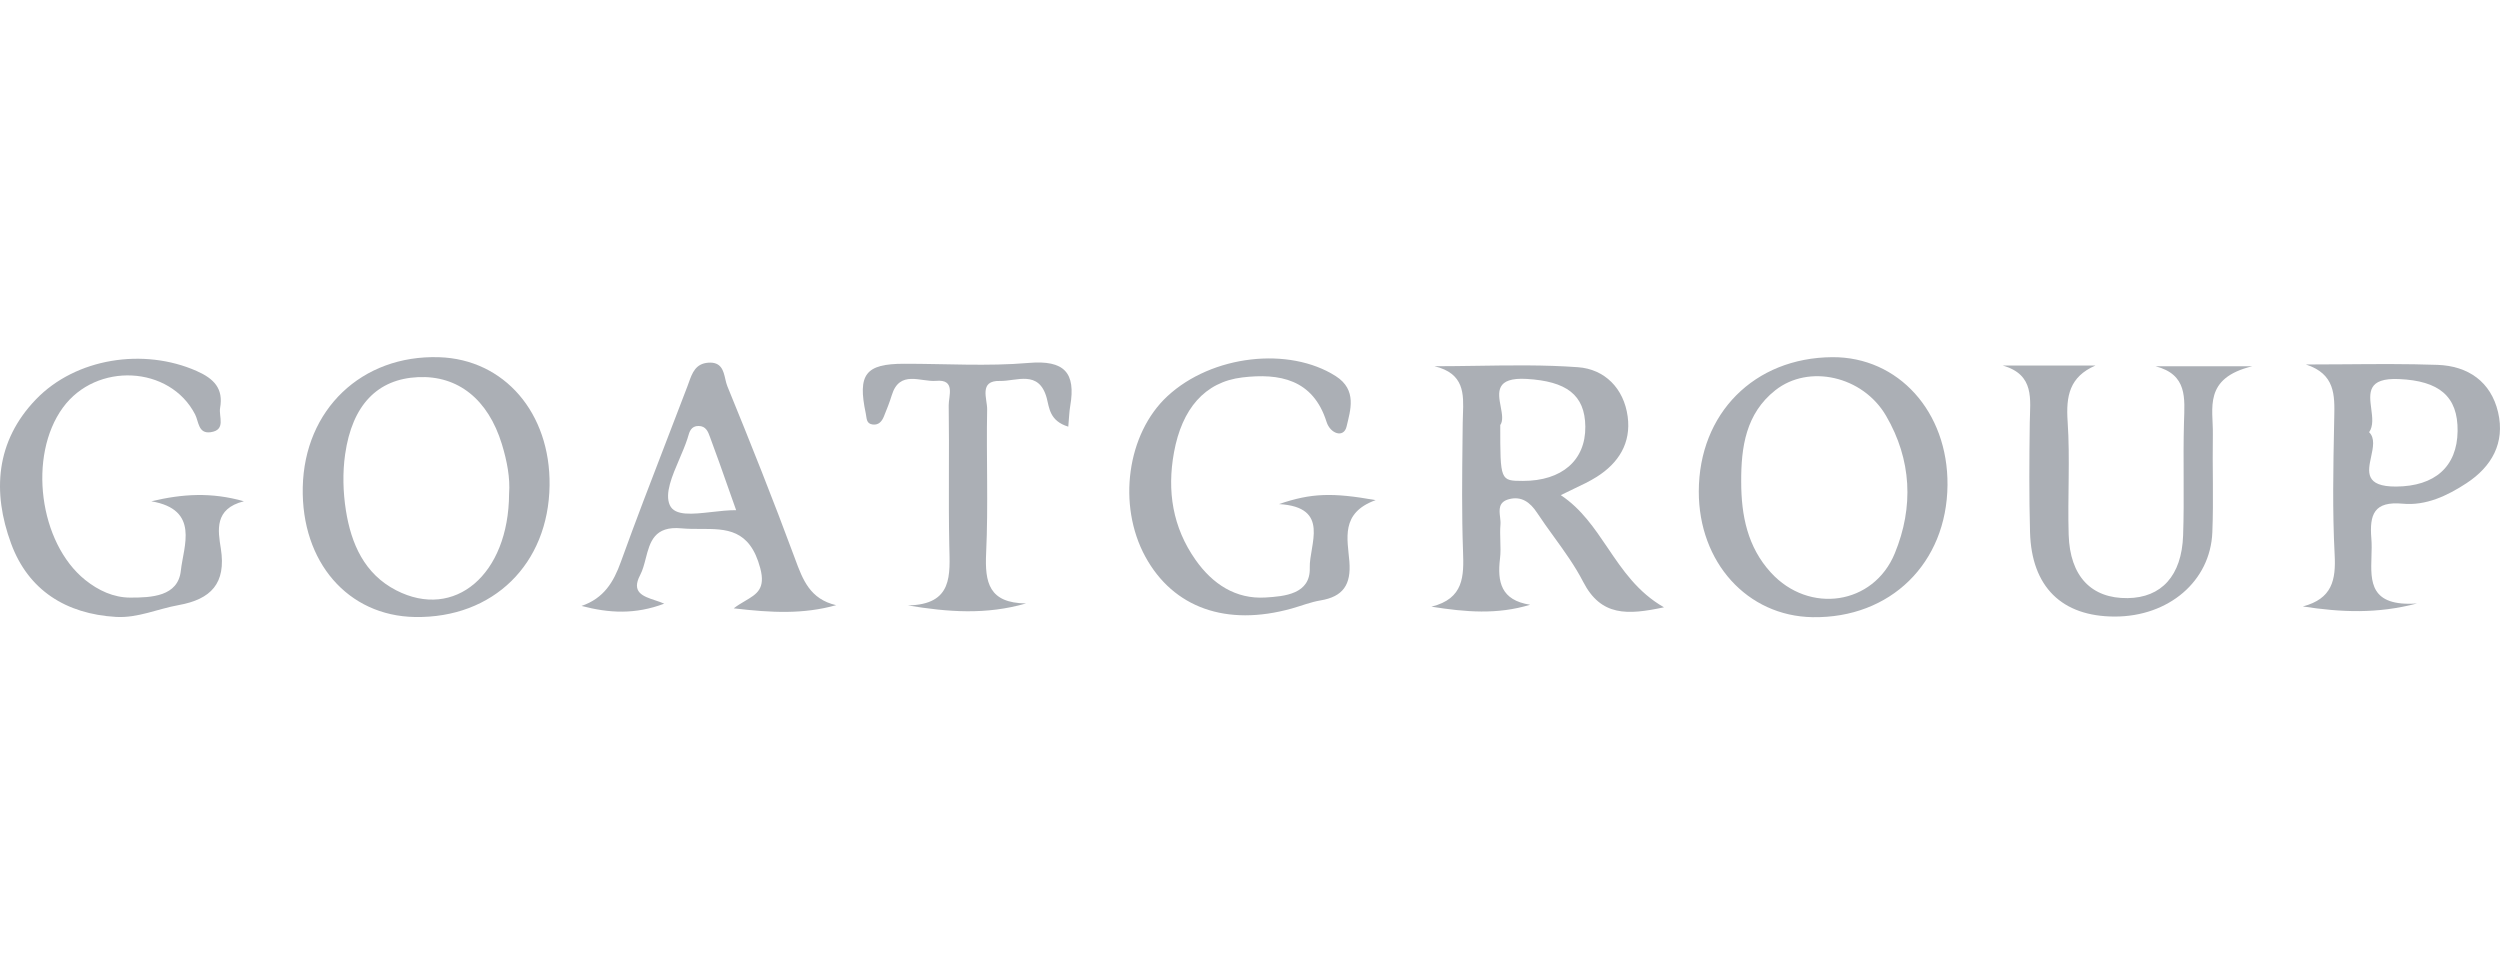 <svg width="77" height="30" viewBox="0 0 77 30" fill="none" xmlns="http://www.w3.org/2000/svg">
<path d="M4.661 15.44C5.625 15.21 6.508 15.155 7.512 15.439C6.591 15.669 6.714 16.341 6.802 16.898C6.971 17.971 6.496 18.458 5.502 18.637C4.857 18.752 4.243 19.041 3.57 19.001C2.033 18.909 0.872 18.181 0.342 16.741C-0.241 15.16 -0.136 13.591 1.107 12.301C2.335 11.026 4.43 10.708 6.055 11.426C6.595 11.664 6.885 11.971 6.779 12.564C6.732 12.831 6.97 13.243 6.488 13.312C6.102 13.367 6.123 12.983 6.008 12.762C5.232 11.26 2.967 11.143 1.937 12.555C0.856 14.037 1.204 16.721 2.625 17.863C3.03 18.188 3.499 18.405 4.007 18.406C4.661 18.408 5.486 18.374 5.57 17.575C5.649 16.827 6.163 15.695 4.661 15.44Z" fill="#ABAFB5"/>
<path d="M39.393 15.526C40.391 15.183 41.048 15.169 42.37 15.404C41.278 15.797 41.505 16.599 41.561 17.294C41.618 18.007 41.368 18.377 40.671 18.493C40.368 18.543 40.077 18.661 39.78 18.744C37.774 19.303 36.136 18.721 35.276 17.145C34.409 15.555 34.712 13.356 35.957 12.202C37.33 10.93 39.704 10.669 41.14 11.584C41.808 12.01 41.59 12.641 41.475 13.136C41.39 13.501 40.974 13.362 40.858 12.995C40.442 11.674 39.4 11.49 38.263 11.625C37.097 11.764 36.404 12.602 36.16 13.927C35.94 15.126 36.117 16.241 36.824 17.246C37.345 17.986 38.059 18.46 38.977 18.403C39.565 18.367 40.366 18.3 40.341 17.487C40.319 16.779 40.996 15.618 39.393 15.526Z" fill="#ABAFB5"/>
<path d="M61.682 11.258C62.635 11.258 63.588 11.258 64.541 11.258C63.738 11.605 63.63 12.199 63.683 12.98C63.761 14.139 63.68 15.306 63.715 16.469C63.753 17.753 64.416 18.437 65.532 18.422C66.572 18.408 67.197 17.735 67.24 16.49C67.28 15.328 67.234 14.163 67.267 13.001C67.288 12.266 67.38 11.536 66.388 11.28C67.248 11.28 68.106 11.28 69.374 11.28C67.85 11.648 68.17 12.581 68.156 13.372C68.139 14.38 68.181 15.39 68.14 16.397C68.079 17.902 66.794 18.99 65.136 18.99C63.505 18.989 62.57 18.076 62.525 16.39C62.494 15.266 62.502 14.141 62.517 13.017C62.526 12.305 62.68 11.541 61.682 11.258Z" fill="#ABAFB5"/>
<path d="M32.903 13.141C32.325 12.965 32.319 12.558 32.24 12.263C32 11.376 31.305 11.747 30.797 11.733C30.14 11.715 30.41 12.287 30.404 12.607C30.376 14.082 30.442 15.561 30.373 17.033C30.331 17.939 30.453 18.573 31.602 18.586C30.373 18.941 29.201 18.853 27.961 18.647C29.364 18.622 29.257 17.706 29.238 16.796C29.209 15.36 29.242 13.922 29.22 12.486C29.216 12.197 29.441 11.676 28.834 11.73C28.36 11.772 27.707 11.38 27.465 12.177C27.398 12.398 27.31 12.614 27.223 12.829C27.162 12.977 27.064 13.098 26.88 13.075C26.676 13.05 26.698 12.884 26.666 12.736C26.41 11.528 26.655 11.205 27.844 11.204C29.126 11.202 30.414 11.287 31.686 11.178C32.783 11.085 33.14 11.477 32.963 12.504C32.932 12.685 32.928 12.871 32.903 13.141Z" fill="#ABAFB5"/>
<path fill-rule="evenodd" clip-rule="evenodd" d="M48.761 17.919C49.311 18.988 50.125 18.945 51.251 18.705C50.444 18.245 49.977 17.555 49.517 16.874C49.108 16.269 48.705 15.671 48.072 15.25C48.212 15.18 48.344 15.117 48.47 15.057C48.73 14.934 48.964 14.823 49.181 14.686C49.853 14.261 50.241 13.647 50.133 12.833C50.016 11.956 49.42 11.369 48.601 11.31C47.567 11.235 46.527 11.251 45.487 11.267C45.052 11.273 44.618 11.28 44.183 11.28C45.105 11.502 45.082 12.131 45.059 12.764C45.056 12.847 45.053 12.931 45.052 13.014C45.05 13.183 45.048 13.353 45.046 13.522C45.033 14.672 45.02 15.823 45.061 16.971C45.089 17.745 45.093 18.436 44.088 18.686C45.146 18.852 46.112 18.936 47.129 18.626C46.226 18.487 46.115 17.92 46.2 17.205C46.222 17.023 46.216 16.837 46.21 16.652C46.205 16.487 46.2 16.322 46.214 16.159C46.221 16.087 46.211 16.008 46.202 15.928C46.176 15.699 46.149 15.463 46.475 15.375C46.86 15.272 47.129 15.47 47.342 15.794C47.507 16.044 47.683 16.288 47.859 16.531C48.185 16.981 48.51 17.431 48.761 17.919ZM46.222 12.527C46.263 12.747 46.303 12.959 46.208 13.092C46.207 14.81 46.207 14.81 46.906 14.812H46.906C48.106 14.813 48.838 14.178 48.828 13.141C48.818 12.154 48.239 11.744 47.026 11.671C46.051 11.613 46.139 12.087 46.222 12.527Z" fill="#ABAFB5"/>
<path fill-rule="evenodd" clip-rule="evenodd" d="M55.827 19.009C58.225 19.048 59.963 17.346 59.983 14.938C60.002 12.686 58.47 10.987 56.433 11.001C54.032 11.018 52.327 12.732 52.323 15.135C52.319 17.321 53.816 18.976 55.827 19.009ZM54.681 12.019C53.773 12.735 53.623 13.769 53.629 14.844C53.63 15.875 53.822 16.848 54.545 17.637C55.721 18.922 57.705 18.637 58.36 17.042C58.948 15.613 58.878 14.155 58.09 12.805C57.374 11.579 55.709 11.207 54.681 12.019Z" fill="#ABAFB5"/>
<path fill-rule="evenodd" clip-rule="evenodd" d="M13.523 11.002C11.142 10.927 9.375 12.613 9.325 15.008C9.276 17.31 10.714 18.97 12.783 19.004C15.191 19.043 16.895 17.374 16.927 14.949C16.955 12.717 15.532 11.066 13.523 11.002ZM12.203 18.182C14.002 19.107 15.669 17.704 15.68 15.204C15.717 14.729 15.617 14.199 15.457 13.677C15.033 12.298 14.105 11.559 12.873 11.616C11.632 11.674 10.848 12.466 10.63 13.993C10.549 14.559 10.565 15.158 10.654 15.723C10.816 16.746 11.221 17.677 12.203 18.182Z" fill="#ABAFB5"/>
<path fill-rule="evenodd" clip-rule="evenodd" d="M22.599 18.737C23.776 18.875 24.74 18.922 25.754 18.639C24.947 18.454 24.725 17.855 24.488 17.213C24.483 17.2 24.478 17.188 24.474 17.175C23.818 15.401 23.117 13.643 22.401 11.892C22.375 11.829 22.358 11.754 22.34 11.677C22.282 11.421 22.218 11.141 21.815 11.171C21.423 11.199 21.32 11.489 21.216 11.779C21.202 11.817 21.189 11.854 21.175 11.892C20.966 12.441 20.754 12.99 20.543 13.539C20.06 14.791 19.578 16.043 19.123 17.305C18.898 17.932 18.597 18.428 17.911 18.663C18.761 18.886 19.562 18.931 20.458 18.593C20.373 18.554 20.277 18.523 20.182 18.491C19.805 18.366 19.437 18.244 19.716 17.713C19.796 17.561 19.842 17.381 19.889 17.2C20.018 16.698 20.149 16.192 20.991 16.273C21.187 16.291 21.387 16.291 21.582 16.291C22.364 16.29 23.095 16.289 23.416 17.5C23.584 18.134 23.311 18.295 22.951 18.508C22.839 18.574 22.718 18.645 22.599 18.737ZM21.919 15.77C22.172 15.741 22.433 15.712 22.673 15.713C22.59 15.479 22.512 15.256 22.436 15.043C22.241 14.488 22.066 13.992 21.882 13.5C21.878 13.487 21.873 13.474 21.868 13.461C21.81 13.301 21.745 13.12 21.514 13.12C21.286 13.12 21.235 13.296 21.192 13.448C21.185 13.472 21.178 13.495 21.171 13.517C21.107 13.714 21.017 13.923 20.927 14.134C20.7 14.663 20.469 15.201 20.63 15.558C20.783 15.898 21.33 15.836 21.919 15.77Z" fill="#ABAFB5"/>
<path fill-rule="evenodd" clip-rule="evenodd" d="M72.235 11.22C71.831 11.223 71.426 11.226 71.022 11.226C71.923 11.519 71.91 12.164 71.895 12.855C71.895 12.867 71.895 12.88 71.894 12.893C71.893 12.947 71.892 13 71.891 13.054C71.864 14.395 71.837 15.74 71.907 17.079C71.949 17.866 71.831 18.441 70.927 18.679C72.114 18.861 73.219 18.909 74.444 18.587C72.992 18.687 73.016 17.919 73.041 17.142C73.047 16.955 73.053 16.768 73.038 16.591C72.976 15.844 73.119 15.43 74.008 15.514C74.718 15.58 75.376 15.271 75.966 14.884C76.748 14.372 77.159 13.638 76.942 12.702C76.722 11.754 76.015 11.272 75.079 11.238C74.132 11.205 73.183 11.212 72.235 11.22ZM73.034 12.586C73.069 12.851 73.104 13.12 72.969 13.312C73.154 13.493 73.092 13.78 73.031 14.065C72.931 14.53 72.832 14.992 73.802 14.986C74.993 14.978 75.68 14.374 75.694 13.279C75.708 12.204 75.123 11.729 73.889 11.675C72.91 11.632 72.971 12.102 73.034 12.586Z" fill="#ABAFB5"/>
</svg>
